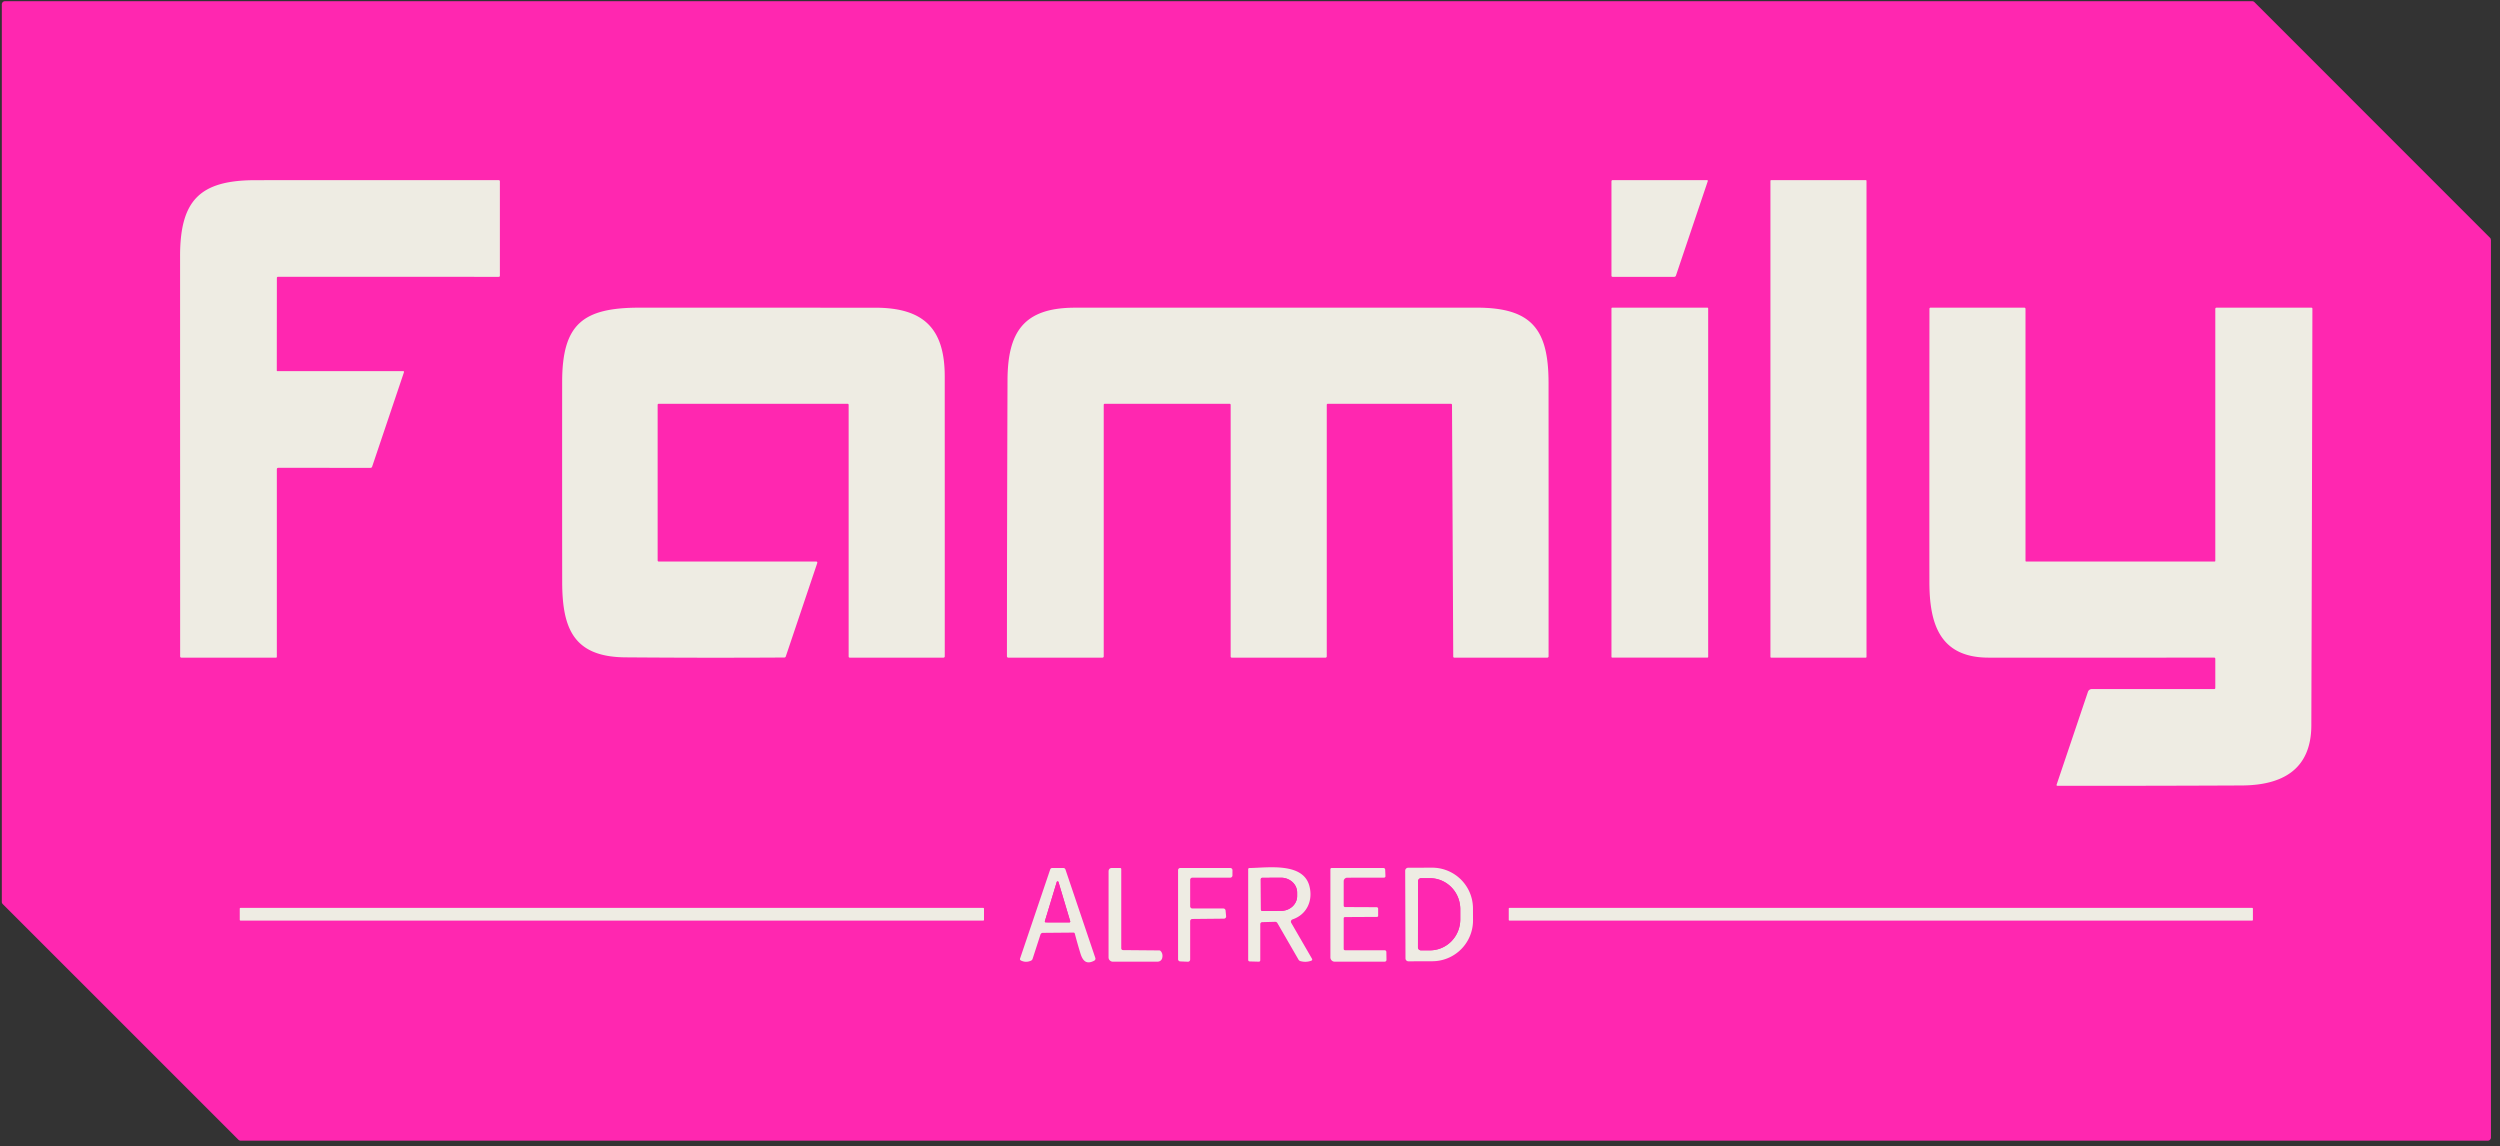 <?xml version="1.0" encoding="UTF-8" standalone="no"?>
<!DOCTYPE svg PUBLIC "-//W3C//DTD SVG 1.1//EN" "http://www.w3.org/Graphics/SVG/1.1/DTD/svg11.dtd">
<svg xmlns="http://www.w3.org/2000/svg" version="1.1" viewBox="0.00 0.00 1034.00 474.00">
<rect x="0.00" y="0.00" width="1034.00" height="474.00" fill="#333333" stroke="none"/>
<g stroke-width="2.00" fill="none" stroke-linecap="butt">
<path stroke="#ff27b0" vector-effect="non-scaling-stroke" d="
  M 1029.25 99.26
  A 0.30 0.30 0.0 0 0 1029.16 99.05
  L 931.72 1.59
  A 0.30 0.30 0.0 0 0 931.51 1.50
  L 2.05 1.50
  A 0.30 0.30 0.0 0 0 1.75 1.80
  L 1.75 373.01
  A 0.30 0.30 0.0 0 0 1.84 373.22
  L 99.32 470.69
  A 0.30 0.30 0.0 0 0 99.53 470.78
  L 1028.95 470.78
  A 0.30 0.30 0.0 0 0 1029.25 470.48
  L 1029.25 99.26"
/>
<path stroke="#ff27b0" vector-effect="non-scaling-stroke" d="
  M 667.00 114.50
  L 692.45 114.50
  A 0.76 0.75 9.0 0 0 693.17 113.99
  L 706.31 75.01
  Q 706.48 74.50 705.95 74.50
  L 667.03 74.50
  Q 666.50 74.50 666.50 75.03
  L 666.50 114.00
  Q 666.50 114.50 667.00 114.50"
/>
<path stroke="#ff27b0" vector-effect="non-scaling-stroke" d="
  M 114.48 153.25
  L 114.51 115.02
  Q 114.51 114.49 115.04 114.49
  L 206.25 114.50
  Q 206.75 114.50 206.75 114.00
  L 206.75 75.02
  Q 206.75 74.51 206.25 74.51
  Q 155.91 74.47 105.59 74.52
  C 82.56 74.55 74.47 82.94 74.48 106.00
  Q 74.49 188.86 74.51 271.50
  A 0.50 0.50 0.0 0 0 75.01 272.00
  L 114.19 272.00
  A 0.31 0.31 0.0 0 0 114.50 271.69
  L 114.50 194.12
  Q 114.50 193.49 115.13 193.49
  L 153.22 193.50
  Q 153.75 193.50 153.92 193.00
  L 167.05 154.04
  Q 167.23 153.49 166.66 153.49
  L 114.75 153.51
  Q 114.48 153.51 114.48 153.25"
/>
<path stroke="#ff27b0" vector-effect="non-scaling-stroke" d="
  M 771.99 74.76
  A 0.26 0.26 0.0 0 0 771.73 74.50
  L 732.51 74.50
  A 0.26 0.26 0.0 0 0 732.25 74.76
  L 732.25 271.74
  A 0.26 0.26 0.0 0 0 732.51 272.00
  L 771.73 272.00
  A 0.26 0.26 0.0 0 0 771.99 271.74
  L 771.99 74.76"
/>
<path stroke="#ff27b0" vector-effect="non-scaling-stroke" d="
  M 837.75 231.94
  L 837.75 127.81
  Q 837.75 127.25 837.19 127.25
  L 798.51 127.25
  Q 798.02 127.25 798.02 127.75
  Q 797.96 216.54 798.00 240.75
  C 798.03 257.71 802.06 271.99 822.52 272.00
  Q 869.11 272.03 915.72 271.98
  Q 916.25 271.98 916.25 272.51
  L 916.25 284.50
  Q 916.25 285.00 915.75 285.00
  L 865.17 285.00
  A 1.69 1.69 0.0 0 0 863.57 286.15
  L 850.60 324.58
  A 0.32 0.32 0.0 0 0 850.90 325.00
  Q 889.01 325.05 927.18 324.87
  C 943.68 324.79 955.92 318.52 955.97 299.99
  Q 956.23 213.86 956.41 127.70
  Q 956.41 127.25 955.97 127.25
  L 916.81 127.25
  Q 916.25 127.25 916.25 127.81
  L 916.25 231.94
  Q 916.25 232.25 915.94 232.25
  L 838.06 232.25
  Q 837.75 232.25 837.75 231.94"
/>
<path stroke="#ff27b0" vector-effect="non-scaling-stroke" d="
  M 272.00 231.75
  L 272.00 167.50
  Q 272.00 167.00 272.50 167.00
  L 350.50 167.00
  Q 351.00 167.00 351.00 167.50
  L 351.00 271.50
  Q 351.00 272.00 351.50 272.00
  L 390.24 272.00
  A 0.51 0.51 0.0 0 0 390.75 271.50
  Q 390.76 213.57 390.74 155.61
  C 390.73 135.60 381.75 127.28 362.00 127.27
  Q 313.30 127.26 264.60 127.25
  C 241.07 127.24 232.52 133.99 232.51 158.00
  Q 232.48 199.32 232.52 240.64
  C 232.55 259.75 237.07 271.70 258.63 271.88
  Q 291.46 272.15 324.38 271.95
  Q 324.86 271.94 325.01 271.49
  L 338.02 232.86
  A 0.47 0.46 -80.9 0 0 337.58 232.25
  L 272.50 232.25
  Q 272.00 232.25 272.00 231.75"
/>
<path stroke="#ff27b0" vector-effect="non-scaling-stroke" d="
  M 509.00 167.50
  L 509.00 271.50
  Q 509.00 272.00 509.50 272.00
  L 548.25 272.00
  A 0.50 0.50 0.0 0 0 548.75 271.50
  L 548.75 167.50
  Q 548.75 167.00 549.25 167.00
  L 600.02 167.00
  Q 600.55 167.00 600.55 167.52
  L 601.06 271.53
  Q 601.07 272.00 601.53 272.00
  L 639.98 272.00
  A 0.51 0.51 0.0 0 0 640.49 271.49
  Q 640.52 214.93 640.48 158.30
  C 640.46 136.44 633.74 127.25 610.83 127.25
  Q 527.75 127.24 444.66 127.26
  C 423.44 127.26 416.78 137.22 416.71 157.25
  Q 416.50 214.47 416.47 271.47
  A 0.53 0.53 0.0 0 0 417.00 272.00
  L 456.00 272.00
  A 0.50 0.50 0.0 0 0 456.50 271.50
  L 456.50 167.50
  Q 456.50 167.00 457.00 167.00
  L 508.50 167.00
  Q 509.00 167.00 509.00 167.50"
/>
<path stroke="#ff27b0" vector-effect="non-scaling-stroke" d="
  M 706.50 127.51
  A 0.26 0.26 0.0 0 0 706.24 127.25
  L 666.76 127.25
  A 0.26 0.26 0.0 0 0 666.50 127.51
  L 666.50 271.73
  A 0.26 0.26 0.0 0 0 666.76 271.99
  L 706.24 271.99
  A 0.26 0.26 0.0 0 0 706.50 271.73
  L 706.50 127.51"
/>
<path stroke="#ff27b0" vector-effect="non-scaling-stroke" d="
  M 444.56 386.19
  Q 445.61 390.24 446.86 394.31
  C 447.78 397.33 449.26 399.09 452.58 397.33
  A 0.93 0.93 0.0 0 0 453.03 396.21
  L 440.67 359.62
  A 0.92 0.91 -9.3 0 0 439.80 359.00
  L 435.21 359.00
  A 0.90 0.90 0.0 0 0 434.36 359.61
  L 421.92 396.38
  Q 421.71 397.00 422.30 397.29
  Q 424.30 398.26 426.39 397.35
  Q 426.90 397.13 427.08 396.59
  L 430.34 386.53
  A 1.02 1.01 -81.1 0 1 431.29 385.83
  L 443.95 385.72
  Q 444.43 385.72 444.56 386.19"
/>
<path stroke="#ff27b0" vector-effect="non-scaling-stroke" d="
  M 464.48 392.96
  A 0.74 0.73 0.4 0 1 463.75 392.23
  L 463.75 359.50
  Q 463.75 359.00 463.25 359.00
  L 459.97 359.00
  Q 458.51 359.00 458.51 360.46
  L 458.50 395.97
  A 1.78 1.78 0.0 0 0 460.28 397.75
  L 478.81 397.74
  A 1.92 1.91 6.7 0 0 480.68 396.27
  Q 481.11 394.52 480.04 393.35
  A 0.85 0.85 0.0 0 0 479.43 393.09
  L 464.48 392.96"
/>
<path stroke="#ff27b0" vector-effect="non-scaling-stroke" d="
  M 487.25 396.74
  A 0.91 0.91 0.0 0 0 488.12 397.64
  L 491.30 397.77
  A 0.91 0.91 0.0 0 0 492.25 396.86
  L 492.25 381.00
  A 0.91 0.91 0.0 0 1 493.15 380.09
  L 506.22 379.96
  A 0.91 0.91 0.0 0 0 507.12 378.96
  L 506.89 376.57
  A 0.91 0.91 0.0 0 0 505.98 375.75
  L 493.16 375.75
  A 0.91 0.91 0.0 0 1 492.25 374.84
  L 492.25 363.91
  A 0.91 0.91 0.0 0 1 493.16 363.00
  L 508.83 363.00
  A 0.91 0.91 0.0 0 0 509.74 362.10
  L 509.75 359.92
  A 0.91 0.91 0.0 0 0 508.84 359.00
  L 488.16 359.00
  A 0.91 0.91 0.0 0 0 487.25 359.91
  L 487.25 396.74"
/>
<path stroke="#ff27b0" vector-effect="non-scaling-stroke" d="
  M 522.04 381.40
  L 527.38 381.26
  Q 528.01 381.25 528.33 381.79
  L 537.07 396.92
  A 1.28 1.27 82.8 0 0 537.83 397.51
  Q 540.16 398.16 542.39 397.33
  A 0.53 0.53 0.0 0 0 542.66 396.57
  L 534.06 381.70
  A 0.99 0.99 0.0 0 1 534.60 380.26
  C 540.63 378.20 543.14 372.34 541.55 366.40
  C 538.92 356.61 524.49 358.90 516.73 359.02
  A 0.49 0.49 0.0 0 0 516.25 359.51
  L 516.25 396.94
  Q 516.25 397.63 516.94 397.65
  L 520.65 397.75
  A 0.59 0.59 0.0 0 0 521.25 397.16
  L 521.25 382.21
  A 0.81 0.81 0.0 0 1 522.04 381.40"
/>
<path stroke="#ff27b0" vector-effect="non-scaling-stroke" d="
  M 556.35 379.30
  L 569.51 379.23
  Q 570.00 379.22 570.00 378.74
  L 570.00 375.83
  A 0.62 0.61 0.5 0 0 569.39 375.22
  L 556.33 375.16
  A 0.58 0.58 0.0 0 1 555.75 374.58
  L 555.75 364.48
  A 1.46 1.46 0.0 0 1 557.21 363.02
  L 572.37 362.99
  Q 573.05 362.99 573.02 362.31
  L 572.91 359.68
  A 0.71 0.71 0.0 0 0 572.20 359.00
  L 550.78 359.00
  A 0.53 0.53 0.0 0 0 550.25 359.53
  L 550.25 395.97
  A 1.78 1.78 0.0 0 0 552.03 397.75
  L 572.69 397.75
  A 0.76 0.75 -0.4 0 0 573.45 396.99
  L 573.40 393.74
  A 0.73 0.72 89.6 0 0 572.68 393.02
  L 556.39 393.02
  Q 555.75 393.02 555.75 392.39
  L 555.75 379.90
  Q 555.75 379.30 556.35 379.30"
/>
<path stroke="#ff27b0" vector-effect="non-scaling-stroke" d="
  M 581.19 360.13
  L 581.31 396.39
  A 1.22 1.22 0.0 0 0 582.54 397.60
  L 592.43 397.57
  A 16.87 16.87 0.0 0 0 609.24 380.64
  L 609.22 375.68
  A 16.87 16.87 0.0 0 0 592.29 358.87
  L 582.40 358.90
  A 1.22 1.22 0.0 0 0 581.19 360.13"
/>
<path stroke="#ff27b0" vector-effect="non-scaling-stroke" d="
  M 406.98 375.77
  A 0.27 0.27 0.0 0 0 406.71 375.50
  L 99.43 375.50
  A 0.27 0.27 0.0 0 0 99.16 375.77
  L 99.16 380.49
  A 0.27 0.27 0.0 0 0 99.43 380.76
  L 406.71 380.76
  A 0.27 0.27 0.0 0 0 406.98 380.49
  L 406.98 375.77"
/>
<path stroke="#ff27b0" vector-effect="non-scaling-stroke" d="
  M 931.80 375.76
  A 0.26 0.26 0.0 0 0 931.54 375.50
  L 624.28 375.50
  A 0.26 0.26 0.0 0 0 624.02 375.76
  L 624.02 380.50
  A 0.26 0.26 0.0 0 0 624.28 380.76
  L 931.54 380.76
  A 0.26 0.26 0.0 0 0 931.80 380.50
  L 931.80 375.76"
/>
<path stroke="#ff27b0" vector-effect="non-scaling-stroke" d="
  M 432.16 381.00
  A 0.38 0.38 0.0 0 0 432.53 381.49
  L 442.27 381.51
  A 0.38 0.38 0.0 0 0 442.64 381.02
  L 437.79 364.81
  A 0.38 0.38 0.0 0 0 437.06 364.81
  L 432.16 381.00"
/>
<path stroke="#ff27b0" vector-effect="non-scaling-stroke" d="
  M 521.45 363.68
  L 521.51 376.16
  A 0.62 0.62 0.0 0 0 522.14 376.78
  L 529.85 376.74
  A 6.69 6.12 -0.3 0 0 536.50 370.58
  L 536.50 369.10
  A 6.69 6.12 -0.3 0 0 529.77 363.02
  L 522.06 363.06
  A 0.62 0.62 0.0 0 0 521.45 363.68"
/>
<path stroke="#ff27b0" vector-effect="non-scaling-stroke" d="
  M 586.51 364.45
  L 586.47 391.81
  A 1.24 1.24 0.0 0 0 587.70 393.06
  L 591.37 393.06
  A 12.79 12.57 -89.9 0 0 603.97 380.30
  L 603.97 376.04
  A 12.79 12.57 -89.9 0 0 591.43 363.22
  L 587.76 363.22
  A 1.24 1.24 0.0 0 0 586.51 364.45"
/>
</g>
<path fill="#ff27b0" d="
  M 1029.25 99.26
  L 1029.25 470.48
  A 0.30 0.30 0.0 0 1 1028.95 470.78
  L 99.53 470.78
  A 0.30 0.30 0.0 0 1 99.32 470.69
  L 1.84 373.22
  A 0.30 0.30 0.0 0 1 1.75 373.01
  L 1.75 1.80
  A 0.30 0.30 0.0 0 1 2.05 1.50
  L 931.51 1.50
  A 0.30 0.30 0.0 0 1 931.72 1.59
  L 1029.16 99.05
  A 0.30 0.30 0.0 0 1 1029.25 99.26
  Z
  M 667.00 114.50
  L 692.45 114.50
  A 0.76 0.75 9.0 0 0 693.17 113.99
  L 706.31 75.01
  Q 706.48 74.50 705.95 74.50
  L 667.03 74.50
  Q 666.50 74.50 666.50 75.03
  L 666.50 114.00
  Q 666.50 114.50 667.00 114.50
  Z
  M 114.48 153.25
  L 114.51 115.02
  Q 114.51 114.49 115.04 114.49
  L 206.25 114.50
  Q 206.75 114.50 206.75 114.00
  L 206.75 75.02
  Q 206.75 74.51 206.25 74.51
  Q 155.91 74.47 105.59 74.52
  C 82.56 74.55 74.47 82.94 74.48 106.00
  Q 74.49 188.86 74.51 271.50
  A 0.50 0.50 0.0 0 0 75.01 272.00
  L 114.19 272.00
  A 0.31 0.31 0.0 0 0 114.50 271.69
  L 114.50 194.12
  Q 114.50 193.49 115.13 193.49
  L 153.22 193.50
  Q 153.75 193.50 153.92 193.00
  L 167.05 154.04
  Q 167.23 153.49 166.66 153.49
  L 114.75 153.51
  Q 114.48 153.51 114.48 153.25
  Z
  M 771.99 74.76
  A 0.26 0.26 0.0 0 0 771.73 74.50
  L 732.51 74.50
  A 0.26 0.26 0.0 0 0 732.25 74.76
  L 732.25 271.74
  A 0.26 0.26 0.0 0 0 732.51 272.00
  L 771.73 272.00
  A 0.26 0.26 0.0 0 0 771.99 271.74
  L 771.99 74.76
  Z
  M 837.75 231.94
  L 837.75 127.81
  Q 837.75 127.25 837.19 127.25
  L 798.51 127.25
  Q 798.02 127.25 798.02 127.75
  Q 797.96 216.54 798.00 240.75
  C 798.03 257.71 802.06 271.99 822.52 272.00
  Q 869.11 272.03 915.72 271.98
  Q 916.25 271.98 916.25 272.51
  L 916.25 284.50
  Q 916.25 285.00 915.75 285.00
  L 865.17 285.00
  A 1.69 1.69 0.0 0 0 863.57 286.15
  L 850.60 324.58
  A 0.32 0.32 0.0 0 0 850.90 325.00
  Q 889.01 325.05 927.18 324.87
  C 943.68 324.79 955.92 318.52 955.97 299.99
  Q 956.23 213.86 956.41 127.70
  Q 956.41 127.25 955.97 127.25
  L 916.81 127.25
  Q 916.25 127.25 916.25 127.81
  L 916.25 231.94
  Q 916.25 232.25 915.94 232.25
  L 838.06 232.25
  Q 837.75 232.25 837.75 231.94
  Z
  M 272.00 231.75
  L 272.00 167.50
  Q 272.00 167.00 272.50 167.00
  L 350.50 167.00
  Q 351.00 167.00 351.00 167.50
  L 351.00 271.50
  Q 351.00 272.00 351.50 272.00
  L 390.24 272.00
  A 0.51 0.51 0.0 0 0 390.75 271.50
  Q 390.76 213.57 390.74 155.61
  C 390.73 135.60 381.75 127.28 362.00 127.27
  Q 313.30 127.26 264.60 127.25
  C 241.07 127.24 232.52 133.99 232.51 158.00
  Q 232.48 199.32 232.52 240.64
  C 232.55 259.75 237.07 271.70 258.63 271.88
  Q 291.46 272.15 324.38 271.95
  Q 324.86 271.94 325.01 271.49
  L 338.02 232.86
  A 0.47 0.46 -80.9 0 0 337.58 232.25
  L 272.50 232.25
  Q 272.00 232.25 272.00 231.75
  Z
  M 509.00 167.50
  L 509.00 271.50
  Q 509.00 272.00 509.50 272.00
  L 548.25 272.00
  A 0.50 0.50 0.0 0 0 548.75 271.50
  L 548.75 167.50
  Q 548.75 167.00 549.25 167.00
  L 600.02 167.00
  Q 600.55 167.00 600.55 167.52
  L 601.06 271.53
  Q 601.07 272.00 601.53 272.00
  L 639.98 272.00
  A 0.51 0.51 0.0 0 0 640.49 271.49
  Q 640.52 214.93 640.48 158.30
  C 640.46 136.44 633.74 127.25 610.83 127.25
  Q 527.75 127.24 444.66 127.26
  C 423.44 127.26 416.78 137.22 416.71 157.25
  Q 416.50 214.47 416.47 271.47
  A 0.53 0.53 0.0 0 0 417.00 272.00
  L 456.00 272.00
  A 0.50 0.50 0.0 0 0 456.50 271.50
  L 456.50 167.50
  Q 456.50 167.00 457.00 167.00
  L 508.50 167.00
  Q 509.00 167.00 509.00 167.50
  Z
  M 706.50 127.51
  A 0.26 0.26 0.0 0 0 706.24 127.25
  L 666.76 127.25
  A 0.26 0.26 0.0 0 0 666.50 127.51
  L 666.50 271.73
  A 0.26 0.26 0.0 0 0 666.76 271.99
  L 706.24 271.99
  A 0.26 0.26 0.0 0 0 706.50 271.73
  L 706.50 127.51
  Z
  M 444.56 386.19
  Q 445.61 390.24 446.86 394.31
  C 447.78 397.33 449.26 399.09 452.58 397.33
  A 0.93 0.93 0.0 0 0 453.03 396.21
  L 440.67 359.62
  A 0.92 0.91 -9.3 0 0 439.80 359.00
  L 435.21 359.00
  A 0.90 0.90 0.0 0 0 434.36 359.61
  L 421.92 396.38
  Q 421.71 397.00 422.30 397.29
  Q 424.30 398.26 426.39 397.35
  Q 426.90 397.13 427.08 396.59
  L 430.34 386.53
  A 1.02 1.01 -81.1 0 1 431.29 385.83
  L 443.95 385.72
  Q 444.43 385.72 444.56 386.19
  Z
  M 464.48 392.96
  A 0.74 0.73 0.4 0 1 463.75 392.23
  L 463.75 359.50
  Q 463.75 359.00 463.25 359.00
  L 459.97 359.00
  Q 458.51 359.00 458.51 360.46
  L 458.50 395.97
  A 1.78 1.78 0.0 0 0 460.28 397.75
  L 478.81 397.74
  A 1.92 1.91 6.7 0 0 480.68 396.27
  Q 481.11 394.52 480.04 393.35
  A 0.85 0.85 0.0 0 0 479.43 393.09
  L 464.48 392.96
  Z
  M 487.25 396.74
  A 0.91 0.91 0.0 0 0 488.12 397.64
  L 491.30 397.77
  A 0.91 0.91 0.0 0 0 492.25 396.86
  L 492.25 381.00
  A 0.91 0.91 0.0 0 1 493.15 380.09
  L 506.22 379.96
  A 0.91 0.91 0.0 0 0 507.12 378.96
  L 506.89 376.57
  A 0.91 0.91 0.0 0 0 505.98 375.75
  L 493.16 375.75
  A 0.91 0.91 0.0 0 1 492.25 374.84
  L 492.25 363.91
  A 0.91 0.91 0.0 0 1 493.16 363.00
  L 508.83 363.00
  A 0.91 0.91 0.0 0 0 509.74 362.10
  L 509.75 359.92
  A 0.91 0.91 0.0 0 0 508.84 359.00
  L 488.16 359.00
  A 0.91 0.91 0.0 0 0 487.25 359.91
  L 487.25 396.74
  Z
  M 522.04 381.40
  L 527.38 381.26
  Q 528.01 381.25 528.33 381.79
  L 537.07 396.92
  A 1.28 1.27 82.8 0 0 537.83 397.51
  Q 540.16 398.16 542.39 397.33
  A 0.53 0.53 0.0 0 0 542.66 396.57
  L 534.06 381.70
  A 0.99 0.99 0.0 0 1 534.60 380.26
  C 540.63 378.20 543.14 372.34 541.55 366.40
  C 538.92 356.61 524.49 358.90 516.73 359.02
  A 0.49 0.49 0.0 0 0 516.25 359.51
  L 516.25 396.94
  Q 516.25 397.63 516.94 397.65
  L 520.65 397.75
  A 0.59 0.59 0.0 0 0 521.25 397.16
  L 521.25 382.21
  A 0.81 0.81 0.0 0 1 522.04 381.40
  Z
  M 556.35 379.30
  L 569.51 379.23
  Q 570.00 379.22 570.00 378.74
  L 570.00 375.83
  A 0.62 0.61 0.5 0 0 569.39 375.22
  L 556.33 375.16
  A 0.58 0.58 0.0 0 1 555.75 374.58
  L 555.75 364.48
  A 1.46 1.46 0.0 0 1 557.21 363.02
  L 572.37 362.99
  Q 573.05 362.99 573.02 362.31
  L 572.91 359.68
  A 0.71 0.71 0.0 0 0 572.20 359.00
  L 550.78 359.00
  A 0.53 0.53 0.0 0 0 550.25 359.53
  L 550.25 395.97
  A 1.78 1.78 0.0 0 0 552.03 397.75
  L 572.69 397.75
  A 0.76 0.75 -0.4 0 0 573.45 396.99
  L 573.40 393.74
  A 0.73 0.72 89.6 0 0 572.68 393.02
  L 556.39 393.02
  Q 555.75 393.02 555.75 392.39
  L 555.75 379.90
  Q 555.75 379.30 556.35 379.30
  Z
  M 581.19 360.13
  L 581.31 396.39
  A 1.22 1.22 0.0 0 0 582.54 397.60
  L 592.43 397.57
  A 16.87 16.87 0.0 0 0 609.24 380.64
  L 609.22 375.68
  A 16.87 16.87 0.0 0 0 592.29 358.87
  L 582.40 358.90
  A 1.22 1.22 0.0 0 0 581.19 360.13
  Z
  M 406.98 375.77
  A 0.27 0.27 0.0 0 0 406.71 375.50
  L 99.43 375.50
  A 0.27 0.27 0.0 0 0 99.16 375.77
  L 99.16 380.49
  A 0.27 0.27 0.0 0 0 99.43 380.76
  L 406.71 380.76
  A 0.27 0.27 0.0 0 0 406.98 380.49
  L 406.98 375.77
  Z
  M 931.80 375.76
  A 0.26 0.26 0.0 0 0 931.54 375.50
  L 624.28 375.50
  A 0.26 0.26 0.0 0 0 624.02 375.76
  L 624.02 380.50
  A 0.26 0.26 0.0 0 0 624.28 380.76
  L 931.54 380.76
  A 0.26 0.26 0.0 0 0 931.80 380.50
  L 931.80 375.76
  Z"
/>
<path fill="#eeece3" d="
  M 666.50 114.00
  L 666.50 75.03
  Q 666.50 74.50 667.03 74.50
  L 705.95 74.50
  Q 706.48 74.50 706.31 75.01
  L 693.17 113.99
  A 0.76 0.75 9.0 0 1 692.45 114.50
  L 667.00 114.50
  Q 666.50 114.50 666.50 114.00
  Z"
/>
<path fill="#eeece3" d="
  M 114.75 153.51
  L 166.66 153.49
  Q 167.23 153.49 167.05 154.04
  L 153.92 193.00
  Q 153.75 193.50 153.22 193.50
  L 115.13 193.49
  Q 114.50 193.49 114.50 194.12
  L 114.50 271.69
  A 0.31 0.31 0.0 0 1 114.19 272.00
  L 75.01 272.00
  A 0.50 0.50 0.0 0 1 74.51 271.50
  Q 74.49 188.86 74.48 106.00
  C 74.47 82.94 82.56 74.55 105.59 74.52
  Q 155.91 74.47 206.25 74.51
  Q 206.75 74.51 206.75 75.02
  L 206.75 114.00
  Q 206.75 114.50 206.25 114.50
  L 115.04 114.49
  Q 114.51 114.49 114.51 115.02
  L 114.48 153.25
  Q 114.48 153.51 114.75 153.51
  Z"
/>
<rect fill="#eeece3" x="732.25" y="74.50" width="39.74" height="197.50" rx="0.26"/>
<path fill="#eeece3" d="
  M 838.06 232.25
  L 915.94 232.25
  Q 916.25 232.25 916.25 231.94
  L 916.25 127.81
  Q 916.25 127.25 916.81 127.25
  L 955.97 127.25
  Q 956.41 127.25 956.41 127.70
  Q 956.23 213.86 955.97 299.99
  C 955.92 318.52 943.68 324.79 927.18 324.87
  Q 889.01 325.05 850.90 325.00
  A 0.32 0.32 0.0 0 1 850.60 324.58
  L 863.57 286.15
  A 1.69 1.69 0.0 0 1 865.17 285.00
  L 915.75 285.00
  Q 916.25 285.00 916.25 284.50
  L 916.25 272.51
  Q 916.25 271.98 915.72 271.98
  Q 869.11 272.03 822.52 272.00
  C 802.06 271.99 798.03 257.71 798.00 240.75
  Q 797.96 216.54 798.02 127.75
  Q 798.02 127.25 798.51 127.25
  L 837.19 127.25
  Q 837.75 127.25 837.75 127.81
  L 837.75 231.94
  Q 837.75 232.25 838.06 232.25
  Z"
/>
<path fill="#eeece3" d="
  M 272.50 232.25
  L 337.58 232.25
  A 0.47 0.46 -80.9 0 1 338.02 232.86
  L 325.01 271.49
  Q 324.86 271.94 324.38 271.95
  Q 291.46 272.15 258.63 271.88
  C 237.07 271.70 232.55 259.75 232.52 240.64
  Q 232.48 199.32 232.51 158.00
  C 232.52 133.99 241.07 127.24 264.60 127.25
  Q 313.30 127.26 362.00 127.27
  C 381.75 127.28 390.73 135.60 390.74 155.61
  Q 390.76 213.57 390.75 271.50
  A 0.51 0.51 0.0 0 1 390.24 272.00
  L 351.50 272.00
  Q 351.00 272.00 351.00 271.50
  L 351.00 167.50
  Q 351.00 167.00 350.50 167.00
  L 272.50 167.00
  Q 272.00 167.00 272.00 167.50
  L 272.00 231.75
  Q 272.00 232.25 272.50 232.25
  Z"
/>
<path fill="#eeece3" d="
  M 508.50 167.00
  L 457.00 167.00
  Q 456.50 167.00 456.50 167.50
  L 456.50 271.50
  A 0.50 0.50 0.0 0 1 456.00 272.00
  L 417.00 272.00
  A 0.53 0.53 0.0 0 1 416.47 271.47
  Q 416.50 214.47 416.71 157.25
  C 416.78 137.22 423.44 127.26 444.66 127.26
  Q 527.75 127.24 610.83 127.25
  C 633.74 127.25 640.46 136.44 640.48 158.30
  Q 640.52 214.93 640.49 271.49
  A 0.51 0.51 0.0 0 1 639.98 272.00
  L 601.53 272.00
  Q 601.07 272.00 601.06 271.53
  L 600.55 167.52
  Q 600.55 167.00 600.02 167.00
  L 549.25 167.00
  Q 548.75 167.00 548.75 167.50
  L 548.75 271.50
  A 0.50 0.50 0.0 0 1 548.25 272.00
  L 509.50 272.00
  Q 509.00 272.00 509.00 271.50
  L 509.00 167.50
  Q 509.00 167.00 508.50 167.00
  Z"
/>
<rect fill="#eeece3" x="666.50" y="127.25" width="40.00" height="144.74" rx="0.26"/>
<path fill="#eeece3" d="
  M 443.95 385.72
  L 431.29 385.83
  A 1.02 1.01 -81.1 0 0 430.34 386.53
  L 427.08 396.59
  Q 426.90 397.13 426.39 397.35
  Q 424.30 398.26 422.30 397.29
  Q 421.71 397.00 421.92 396.38
  L 434.36 359.61
  A 0.90 0.90 0.0 0 1 435.21 359.00
  L 439.80 359.00
  A 0.92 0.91 -9.3 0 1 440.67 359.62
  L 453.03 396.21
  A 0.93 0.93 0.0 0 1 452.58 397.33
  C 449.26 399.09 447.78 397.33 446.86 394.31
  Q 445.61 390.24 444.56 386.19
  Q 444.43 385.72 443.95 385.72
  Z
  M 432.16 381.00
  A 0.38 0.38 0.0 0 0 432.53 381.49
  L 442.27 381.51
  A 0.38 0.38 0.0 0 0 442.64 381.02
  L 437.79 364.81
  A 0.38 0.38 0.0 0 0 437.06 364.81
  L 432.16 381.00
  Z"
/>
<path fill="#eeece3" d="
  M 464.48 392.96
  L 479.43 393.09
  A 0.85 0.85 0.0 0 1 480.04 393.35
  Q 481.11 394.52 480.68 396.27
  A 1.92 1.91 6.7 0 1 478.81 397.74
  L 460.28 397.75
  A 1.78 1.78 0.0 0 1 458.50 395.97
  L 458.51 360.46
  Q 458.51 359.00 459.97 359.00
  L 463.25 359.00
  Q 463.75 359.00 463.75 359.50
  L 463.75 392.23
  A 0.74 0.73 0.4 0 0 464.48 392.96
  Z"
/>
<path fill="#eeece3" d="
  M 487.25 396.74
  L 487.25 359.91
  A 0.91 0.91 0.0 0 1 488.16 359.00
  L 508.84 359.00
  A 0.91 0.91 0.0 0 1 509.75 359.92
  L 509.74 362.10
  A 0.91 0.91 0.0 0 1 508.83 363.00
  L 493.16 363.00
  A 0.91 0.91 0.0 0 0 492.25 363.91
  L 492.25 374.84
  A 0.91 0.91 0.0 0 0 493.16 375.75
  L 505.98 375.75
  A 0.91 0.91 0.0 0 1 506.89 376.57
  L 507.12 378.96
  A 0.91 0.91 0.0 0 1 506.22 379.96
  L 493.15 380.09
  A 0.91 0.91 0.0 0 0 492.25 381.00
  L 492.25 396.86
  A 0.91 0.91 0.0 0 1 491.30 397.77
  L 488.12 397.64
  A 0.91 0.91 0.0 0 1 487.25 396.74
  Z"
/>
<path fill="#eeece3" d="
  M 521.25 382.21
  L 521.25 397.16
  A 0.59 0.59 0.0 0 1 520.65 397.75
  L 516.94 397.65
  Q 516.25 397.63 516.25 396.94
  L 516.25 359.51
  A 0.49 0.49 0.0 0 1 516.73 359.02
  C 524.49 358.90 538.92 356.61 541.55 366.40
  C 543.14 372.34 540.63 378.20 534.60 380.26
  A 0.99 0.99 0.0 0 0 534.06 381.70
  L 542.66 396.57
  A 0.53 0.53 0.0 0 1 542.39 397.33
  Q 540.16 398.16 537.83 397.51
  A 1.28 1.27 82.8 0 1 537.07 396.92
  L 528.33 381.79
  Q 528.01 381.25 527.38 381.26
  L 522.04 381.40
  A 0.81 0.81 0.0 0 0 521.25 382.21
  Z
  M 521.45 363.68
  L 521.51 376.16
  A 0.62 0.62 0.0 0 0 522.14 376.78
  L 529.85 376.74
  A 6.69 6.12 -0.3 0 0 536.50 370.58
  L 536.50 369.10
  A 6.69 6.12 -0.3 0 0 529.77 363.02
  L 522.06 363.06
  A 0.62 0.62 0.0 0 0 521.45 363.68
  Z"
/>
<path fill="#eeece3" d="
  M 555.75 379.90
  L 555.75 392.39
  Q 555.75 393.02 556.39 393.02
  L 572.68 393.02
  A 0.73 0.72 89.6 0 1 573.40 393.74
  L 573.45 396.99
  A 0.76 0.75 -0.4 0 1 572.69 397.75
  L 552.03 397.75
  A 1.78 1.78 0.0 0 1 550.25 395.97
  L 550.25 359.53
  A 0.53 0.53 0.0 0 1 550.78 359.00
  L 572.20 359.00
  A 0.71 0.71 0.0 0 1 572.91 359.68
  L 573.02 362.31
  Q 573.05 362.99 572.37 362.99
  L 557.21 363.02
  A 1.46 1.46 0.0 0 0 555.75 364.48
  L 555.75 374.58
  A 0.58 0.58 0.0 0 0 556.33 375.16
  L 569.39 375.22
  A 0.62 0.61 0.5 0 1 570.00 375.83
  L 570.00 378.74
  Q 570.00 379.22 569.51 379.23
  L 556.35 379.30
  Q 555.75 379.30 555.75 379.90
  Z"
/>
<path fill="#eeece3" d="
  M 581.19 360.13
  A 1.22 1.22 0.0 0 1 582.40 358.90
  L 592.29 358.87
  A 16.87 16.87 0.0 0 1 609.22 375.68
  L 609.24 380.64
  A 16.87 16.87 0.0 0 1 592.43 397.57
  L 582.54 397.60
  A 1.22 1.22 0.0 0 1 581.31 396.39
  L 581.19 360.13
  Z
  M 586.51 364.45
  L 586.47 391.81
  A 1.24 1.24 0.0 0 0 587.70 393.06
  L 591.37 393.06
  A 12.79 12.57 -89.9 0 0 603.97 380.30
  L 603.97 376.04
  A 12.79 12.57 -89.9 0 0 591.43 363.22
  L 587.76 363.22
  A 1.24 1.24 0.0 0 0 586.51 364.45
  Z"
/>
<path fill="#ff27b0" d="
  M 521.45 363.68
  A 0.62 0.62 0.0 0 1 522.06 363.06
  L 529.77 363.02
  A 6.69 6.12 -0.3 0 1 536.50 369.10
  L 536.50 370.58
  A 6.69 6.12 -0.3 0 1 529.85 376.74
  L 522.14 376.78
  A 0.62 0.62 0.0 0 1 521.51 376.16
  L 521.45 363.68
  Z"
/>
<path fill="#ff27b0" d="
  M 586.51 364.45
  A 1.24 1.24 0.0 0 1 587.76 363.22
  L 591.43 363.22
  A 12.79 12.57 -89.9 0 1 603.97 376.04
  L 603.97 380.30
  A 12.79 12.57 -89.9 0 1 591.37 393.06
  L 587.70 393.06
  A 1.24 1.24 0.0 0 1 586.47 391.81
  L 586.51 364.45
  Z"
/>
<path fill="#ff27b0" d="
  M 432.16 381.00
  L 437.06 364.81
  A 0.38 0.38 0.0 0 1 437.79 364.81
  L 442.64 381.02
  A 0.38 0.38 0.0 0 1 442.27 381.51
  L 432.53 381.49
  A 0.38 0.38 0.0 0 1 432.16 381.00
  Z"
/>
<rect fill="#eeece3" x="99.16" y="375.50" width="307.82" height="5.26" rx="0.27"/>
<rect fill="#eeece3" x="624.02" y="375.50" width="307.78" height="5.26" rx="0.26"/>
</svg>
